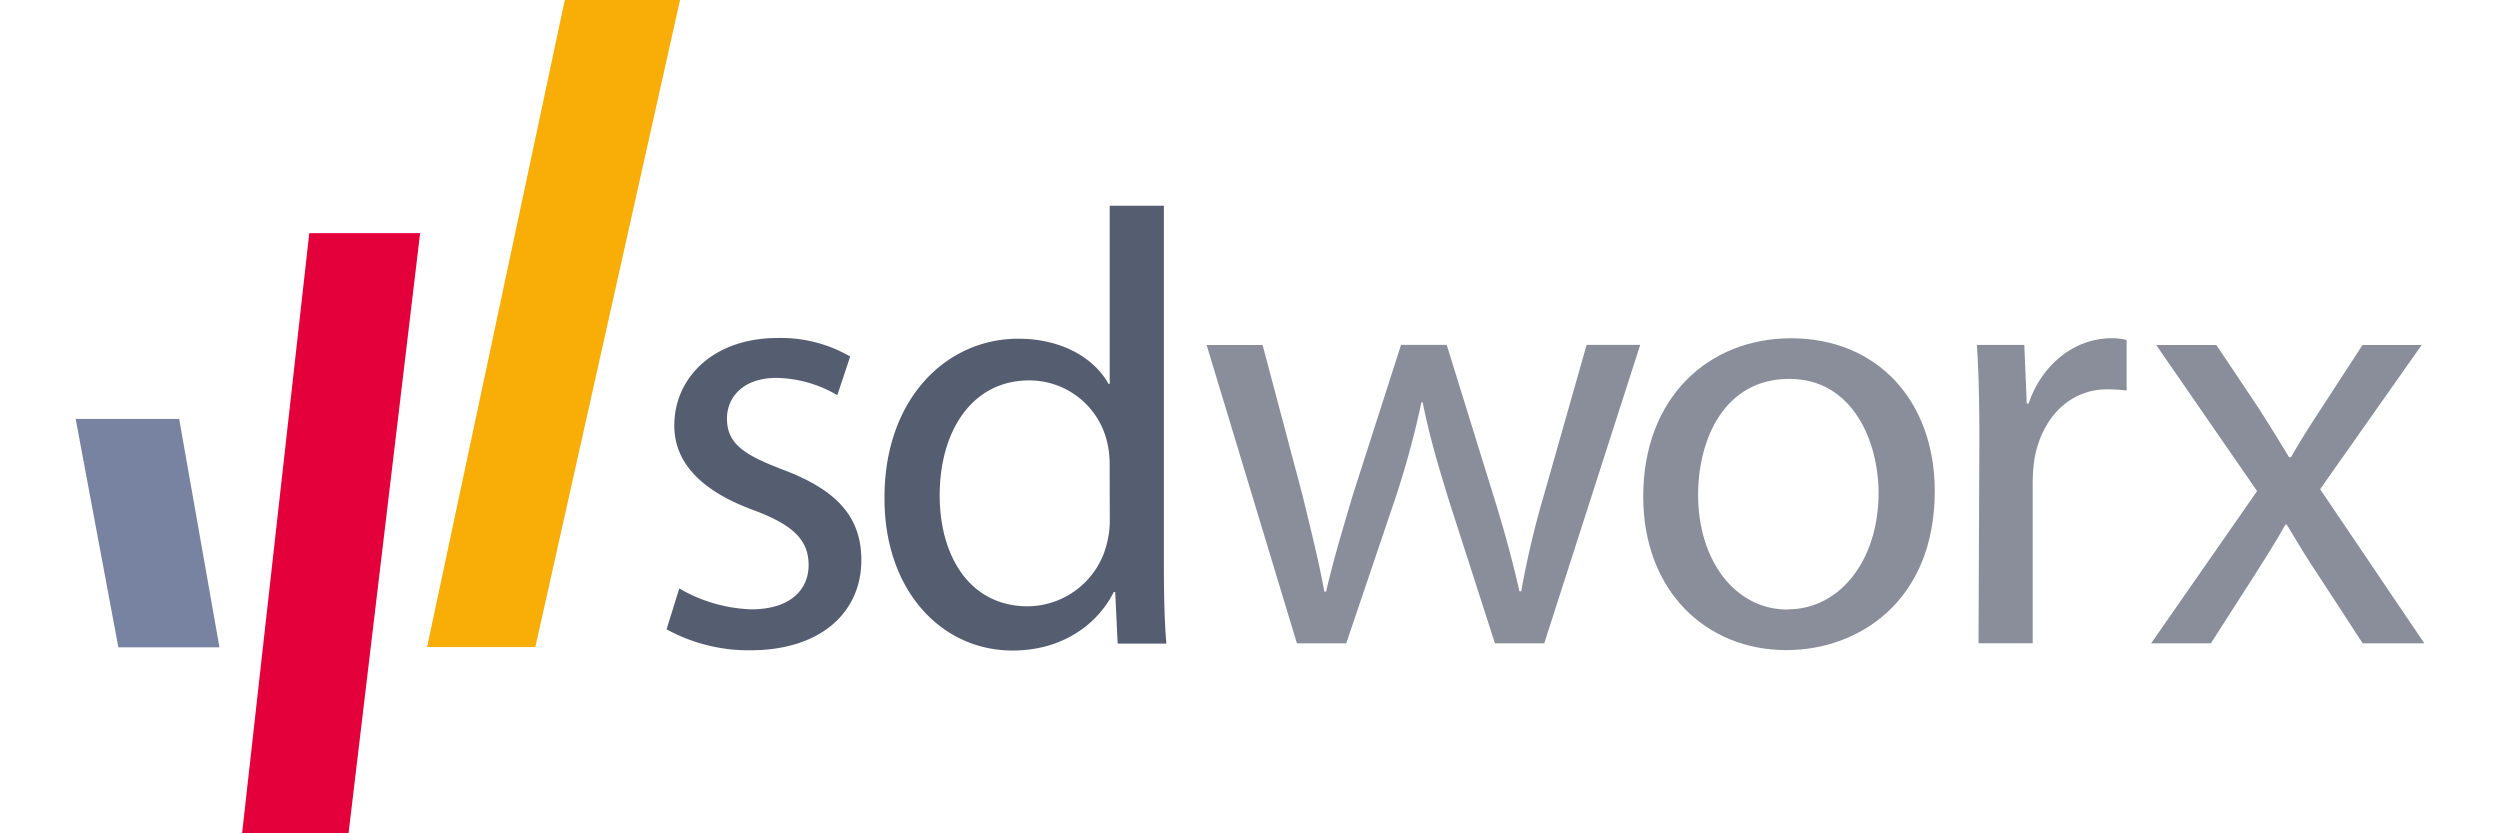 <svg xmlns="http://www.w3.org/2000/svg" width="150" height="50" viewBox="0 0 364.25 129.24">
  <defs>
    <style>.cls-1{fill:#555d71;}.cls-2{fill:#898e9a;}.cls-3{fill:#e4003a;}.cls-4{fill:#7783a0;}.cls-5{fill:#f8ad07;}</style>
  </defs>
  <title>Asset 155</title>
  <g id="Layer_2" data-name="Layer 2">
    <g id="Layer_1-2" data-name="Layer 1">
      <path class="cls-1" d="M93.61,91.26a23.72,23.72,0,0,0,11.17,3.24c6,0,8.89-3,8.89-6.87s-2.38-6.21-8.5-8.5C96.75,76.06,92.84,71.56,92.84,66c0-7.47,6.11-13.58,16-13.58a21.47,21.47,0,0,1,11.28,2.87l-2,6a19.08,19.08,0,0,0-9.46-2.68c-5,0-7.65,2.87-7.65,6.31,0,3.92,2.68,5.64,8.7,7.93,7.93,3,12.14,7,12.14,14,0,8.21-6.4,14-17.21,14a26.43,26.43,0,0,1-13-3.25Z" />
      <path class="cls-1" d="M168.77,31.91V87.81c0,4.12.09,8.8.39,12H161.6l-.38-8H161c-2.58,5.15-8.13,9.08-15.68,9.08-11.19,0-19.88-9.47-19.88-23.51-.09-15.49,9.56-24.85,20.74-24.85,7.17,0,12,3.34,14,7h.19V31.91Zm-8.41,40.43A15.44,15.44,0,0,0,160,68.7,12.38,12.38,0,0,0,147.84,59C139.14,59,134,66.69,134,76.83c0,9.46,4.68,17.2,13.67,17.2A12.74,12.74,0,0,0,160,84a14.53,14.53,0,0,0,.38-3.64Z" />
      <path class="cls-2" d="M184.08,53.51l6.22,23.42c1.24,5.16,2.48,10,3.35,14.82h.28C195,87.05,196.5,82.09,198,77l7.55-23.52h7.08l7.17,23.13c1.71,5.45,3.06,10.41,4.11,15.1h.28a139.09,139.09,0,0,1,3.54-15l6.6-23.22h8.31L227.76,99.77h-7.65L213,77.69c-1.62-5.26-3-9.84-4.1-15.3h-.19a137.24,137.24,0,0,1-4.21,15.38l-7.45,22h-7.65l-14-46.26Z" />
      <path class="cls-2" d="M265.28,100.82c-12.42,0-22.17-9.18-22.17-23.8,0-15.49,10.23-24.56,22.94-24.56,13.29,0,22.27,9.65,22.27,23.7,0,17.2-11.95,24.66-22.94,24.66Zm.28-6.32c8,0,14.05-7.55,14.05-18.06,0-7.84-3.92-17.68-13.86-17.68s-14.13,9.18-14.13,18c0,10.14,5.73,17.77,13.84,17.77Z" />
      <path class="cls-2" d="M295.24,67.94c0-5.45-.1-10.14-.38-14.44h7.35l.38,9.08h.29c2.1-6.21,7.26-10.13,12.9-10.13a8.88,8.88,0,0,1,2.3.28v7.83a29.39,29.39,0,0,0-3-.18c-5.93,0-10.14,4.48-11.28,10.7a26.66,26.66,0,0,0-.29,4V99.76h-8.4Z" />
      <path class="cls-2" d="M332,53.51l6.59,9.85c1.72,2.68,3.15,5,4.68,7.55h.29c1.53-2.68,3.06-5.07,4.69-7.55l6.41-9.85h9.17L348.09,75.87l16.16,23.9h-9.56L347.9,89.35c-1.81-2.67-3.34-5.26-5-8h-.19c-1.53,2.77-3.16,5.25-4.88,8l-6.69,10.42h-9.26l16.43-23.61L322.67,53.51Z" />
      <polygon class="cls-3" points="36.23 36.16 25.81 129.24 42.32 129.24 53.42 36.16 36.23 36.16" />
      <polygon class="cls-4" points="6.62 100.39 22.3 100.39 16.05 64.97 0 64.97 6.62 100.39" />
      <polygon class="cls-5" points="75.86 0 54.5 100.35 71.29 100.35 93.73 0 75.86 0" />
    </g>
  </g>
</svg>
